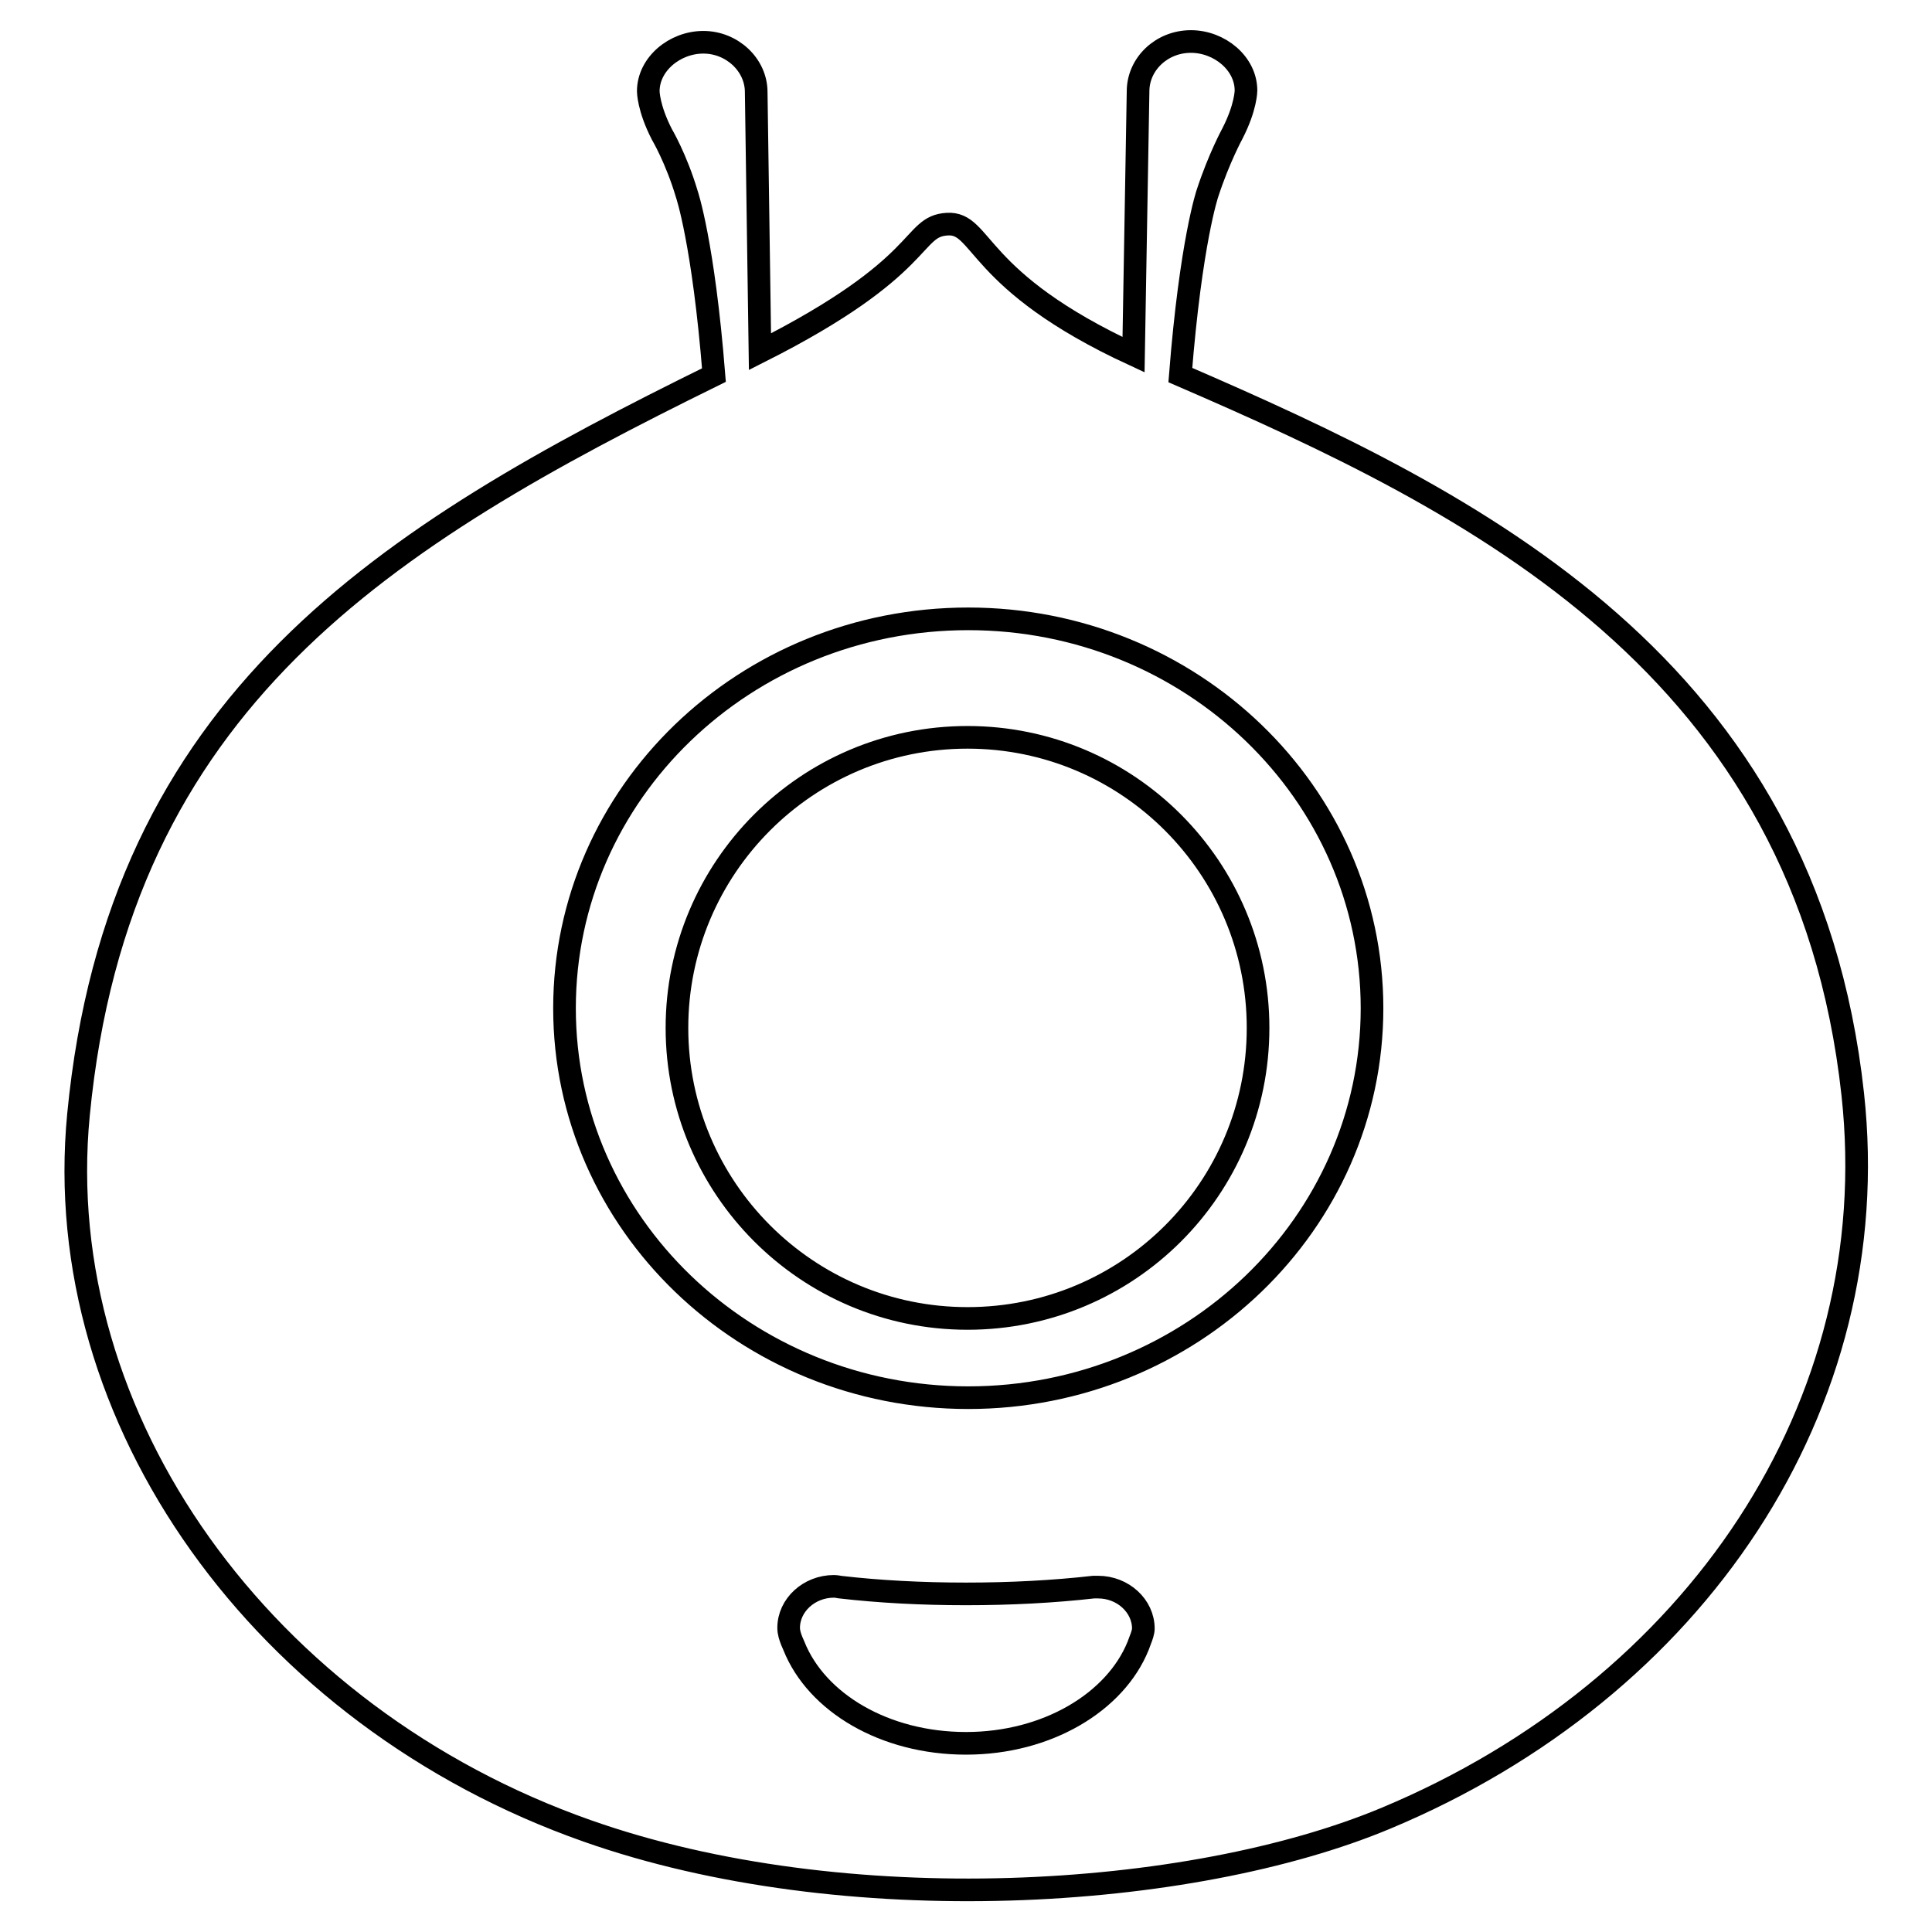 <?xml version="1.0" encoding="utf-8"?>
<!-- Svg Vector Icons : http://www.onlinewebfonts.com/icon -->
<!DOCTYPE svg PUBLIC "-//W3C//DTD SVG 1.1//EN" "http://www.w3.org/Graphics/SVG/1.1/DTD/svg11.dtd">
<svg version="1.1" xmlns="http://www.w3.org/2000/svg" xmlns:xlink="http://www.w3.org/1999/xlink" x="0px" y="0px" viewBox="0 0 256 256" enable-background="new 0 0 256 256" xml:space="preserve">
<g> <path stroke-width="3" fill-opacity="0" stroke="#000000"  d="M245.5,145c-6.2-56.8-50-78.4-89.1-95.3c1.4-17.7,3.6-24.1,3.6-24.1c1.5-4.6,3.3-7.9,3.3-7.9 c1.8-3.5,1.8-5.7,1.8-5.7c0-3.6-3.5-6.5-7.3-6.5c-3.9,0-7,3-7,6.6L150.2,47c-21.2-9.8-19.9-17.6-24.7-17.3 c-4.9,0.3-2.4,5.6-24.8,16.9l-0.5-34.4c0-3.6-3.2-6.6-7-6.6c-3.8,0-7.3,2.9-7.3,6.5c0,0,0,2.2,1.8,5.7c0,0,1.9,3.2,3.3,7.9 c0,0,2.2,6.4,3.6,24c-43.5,21.4-78.9,43.1-84.2,98c-3.9,40.4,24.5,79.8,67.4,94.9c34,12,79.9,9.2,105.9-1.7 C224.6,223.8,250,186.3,245.5,145z M151.1,217.3c-0.1,0.3-0.2,0.5-0.3,0.8c-3,7.4-12,12.9-22.8,12.9c-10.8,0-19.8-5.4-22.8-12.9 c-0.1-0.2-0.2-0.5-0.3-0.7c-0.2-0.5-0.4-1.1-0.4-1.7c0-3,2.7-5.5,6-5.5c0.3,0,0.8,0.1,0.8,0.1c5.2,0.6,10.8,0.9,16.7,0.9 c5.9,0,11.6-0.3,16.9-0.9c0,0,0.4,0,0.6,0c3.3,0,6,2.5,6,5.5C151.5,216.2,151.3,216.8,151.1,217.3z M128.3,185.2 c-29.5,0-53.5-23.1-53.5-51.6c0-28.5,23.9-51.6,53.5-51.6c29.5,0,53.5,23.1,53.5,51.6C181.8,162.1,157.8,185.2,128.3,185.2z  M89.7,136.2c0,21.2,17.2,38.5,38.5,38.5s38.5-17.2,38.5-38.5c0-21.2-17.2-38.5-38.5-38.5S89.7,115,89.7,136.2z"/></g>
</svg>